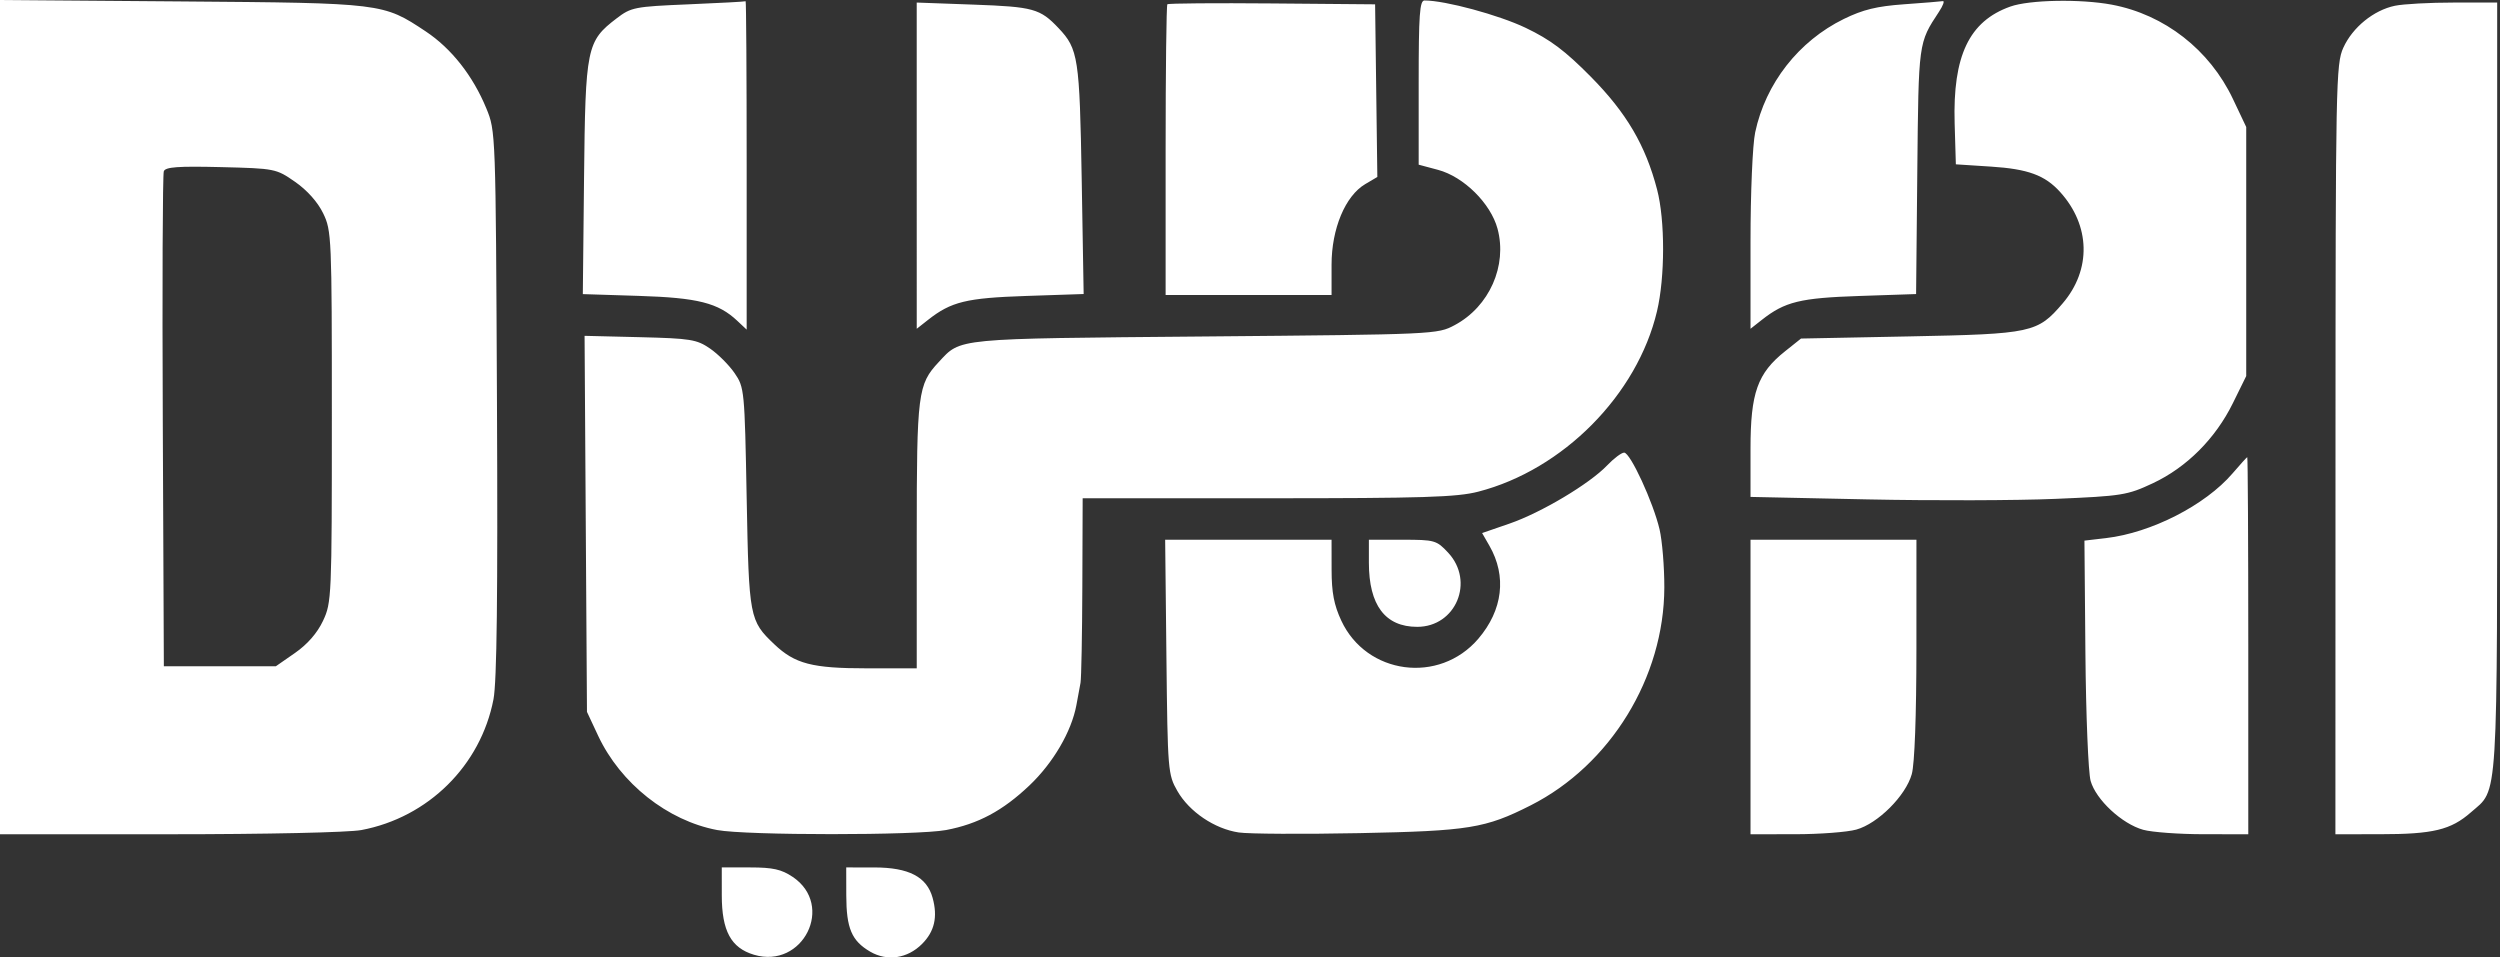 <?xml version="1.0" encoding="UTF-8"?> <svg xmlns="http://www.w3.org/2000/svg" width="141" height="54" viewBox="0 0 141 54" fill="none"><rect x="0" y="0" width="141" height="54" fill="#333333" stroke="none"/> <path fill-rule="evenodd" clip-rule="evenodd" d="M0 23.526V47.052H9.56C15.037 47.052 19.659 46.95 20.381 46.815C24.151 46.105 27.113 43.174 27.832 39.441C28.023 38.451 28.08 33.582 28.029 22.721C27.958 7.415 27.957 7.395 27.428 6.11C26.671 4.271 25.458 2.732 24.008 1.769C21.603 0.172 21.595 0.171 10.236 0.081L0 0V23.526ZM38.817 0.245C35.793 0.372 35.598 0.409 34.779 1.035C33.086 2.328 33.017 2.665 32.94 10.032L32.871 16.588L36.029 16.688C39.358 16.792 40.507 17.083 41.582 18.093L42.112 18.591V9.309C42.112 4.204 42.085 0.046 42.053 0.07C42.021 0.093 40.565 0.172 38.817 0.245ZM51.703 9.344L51.704 18.543L52.347 18.037C53.649 17.013 54.504 16.805 57.873 16.692L61.118 16.583L61.008 10.118C60.89 3.255 60.815 2.76 59.702 1.586C58.663 0.488 58.282 0.383 54.92 0.261L51.703 0.144L51.703 9.344ZM65.839 0.241C65.785 0.295 65.741 4.006 65.741 8.488V16.638H70.42H75.1V14.929C75.1 12.902 75.873 11.05 76.996 10.386L77.682 9.981L77.619 5.112L77.556 0.244L71.746 0.194C68.551 0.166 65.892 0.188 65.839 0.241ZM80.013 4.658V9.288L81.106 9.58C82.557 9.969 84.073 11.469 84.46 12.898C85.023 14.983 83.998 17.293 82.046 18.336C81.072 18.857 80.978 18.861 67.964 18.977C53.734 19.104 54.215 19.058 52.944 20.421C51.766 21.682 51.704 22.168 51.704 30.2V37.694H48.889C45.804 37.694 44.834 37.441 43.67 36.336C42.27 35.006 42.239 34.842 42.112 28.084C41.997 21.989 41.984 21.849 41.431 21.044C41.121 20.592 40.498 19.968 40.046 19.658C39.296 19.144 38.95 19.087 36.097 19.017L32.97 18.941L33.037 29.545L33.105 40.15L33.735 41.496C34.995 44.183 37.65 46.287 40.447 46.814C42.082 47.123 51.736 47.123 53.36 46.814C55.168 46.471 56.551 45.731 58.06 44.299C59.398 43.029 60.432 41.26 60.709 39.767C60.79 39.334 60.894 38.77 60.941 38.513C60.988 38.255 61.034 35.807 61.044 33.073L61.062 28.102H71.498C80.263 28.102 82.164 28.042 83.371 27.731C88.155 26.497 92.344 22.267 93.456 17.549C93.911 15.62 93.913 12.429 93.46 10.691C92.81 8.196 91.736 6.367 89.724 4.33C88.272 2.861 87.445 2.24 86.054 1.573C84.534 0.845 81.513 0.027 80.343 0.027C80.07 0.027 80.013 0.826 80.013 4.658ZM107.385 0.242C105.855 0.351 105.072 0.542 103.995 1.068C101.445 2.316 99.578 4.703 98.992 7.466C98.845 8.16 98.729 10.874 98.729 13.625V18.543L99.372 18.037C100.671 17.015 101.531 16.805 104.86 16.693L108.068 16.585L108.136 9.651C108.208 2.348 108.196 2.431 109.355 0.67C109.588 0.317 109.688 0.044 109.576 0.064C109.465 0.084 108.479 0.164 107.385 0.242ZM113.38 0.371C111.059 1.198 110.131 3.146 110.242 6.96L110.31 9.268L112.298 9.397C114.377 9.531 115.333 9.882 116.188 10.825C117.903 12.718 117.961 15.209 116.335 17.109C114.912 18.772 114.613 18.836 107.699 18.973L101.578 19.094L100.68 19.81C99.12 21.052 98.729 22.154 98.729 25.306V28.026L105.338 28.166C108.973 28.242 113.737 28.229 115.925 28.136C119.694 27.976 119.981 27.93 121.423 27.254C123.33 26.358 124.95 24.738 125.935 22.737L126.687 21.21V14.186V7.163L125.939 5.585C124.622 2.805 122.079 0.823 119.11 0.264C117.348 -0.067 114.459 -0.014 113.38 0.371ZM135.074 0.325C133.876 0.574 132.686 1.541 132.164 2.69C131.747 3.608 131.727 4.665 131.722 25.352L131.717 47.052L134.232 47.05C137.227 47.049 138.231 46.807 139.361 45.814C140.921 44.445 140.841 45.739 140.841 21.851V0.144H138.392C137.046 0.144 135.552 0.225 135.074 0.325ZM16.646 10.258C17.321 10.727 17.921 11.399 18.225 12.028C18.702 13.012 18.716 13.356 18.716 23.499C18.716 33.679 18.703 33.983 18.218 35.015C17.895 35.702 17.34 36.339 16.639 36.826L15.558 37.577H12.4H9.241L9.181 23.773C9.147 16.181 9.173 9.83 9.239 9.659C9.331 9.417 10.042 9.366 12.458 9.425C15.517 9.501 15.572 9.512 16.646 10.258ZM90.643 26.248C89.649 27.289 86.924 28.914 85.136 29.531L83.591 30.064L84.002 30.779C84.989 32.497 84.76 34.409 83.375 36.028C81.173 38.6 77.07 38.056 75.649 35.004C75.237 34.119 75.103 33.419 75.102 32.137L75.1 30.441H70.407H65.715L65.786 37.05C65.856 43.488 65.873 43.684 66.406 44.615C67.076 45.784 68.502 46.747 69.865 46.951C70.425 47.035 73.49 47.052 76.676 46.989C82.852 46.866 83.775 46.716 86.329 45.423C90.829 43.144 93.857 38.207 93.868 33.132C93.871 31.973 93.749 30.5 93.599 29.856C93.24 28.325 91.95 25.528 91.602 25.528C91.452 25.528 91.021 25.852 90.643 26.248ZM125.91 26.706C124.373 28.494 121.333 30.049 118.786 30.348L117.562 30.491L117.617 36.841C117.647 40.334 117.78 43.575 117.911 44.043C118.209 45.102 119.679 46.468 120.88 46.801C121.371 46.937 122.905 47.05 124.288 47.05L126.803 47.052V36.407C126.803 30.552 126.777 25.771 126.745 25.782C126.713 25.793 126.337 26.208 125.91 26.706ZM77.205 31.735C77.205 34.133 78.124 35.354 79.93 35.354C82.116 35.354 83.185 32.786 81.673 31.168C81.022 30.471 80.918 30.441 79.1 30.441H77.205V31.735ZM98.729 38.746V47.052L101.244 47.05C102.627 47.05 104.18 46.932 104.694 46.789C105.915 46.451 107.486 44.879 107.825 43.659C107.985 43.084 108.085 40.359 108.086 36.582L108.087 30.441H103.408H98.729V38.746ZM40.709 50.503C40.71 52.502 41.229 53.46 42.521 53.847C45.289 54.676 47.092 51.059 44.709 49.458C44.074 49.031 43.593 48.923 42.311 48.923H40.708L40.709 50.503ZM47.73 50.503C47.734 52.358 48.034 53.063 49.078 53.673C50.037 54.233 51.179 54.064 52.002 53.24C52.708 52.535 52.896 51.713 52.599 50.637C52.272 49.452 51.258 48.925 49.306 48.924L47.727 48.923L47.73 50.503Z" fill="white"></path> </svg> 
